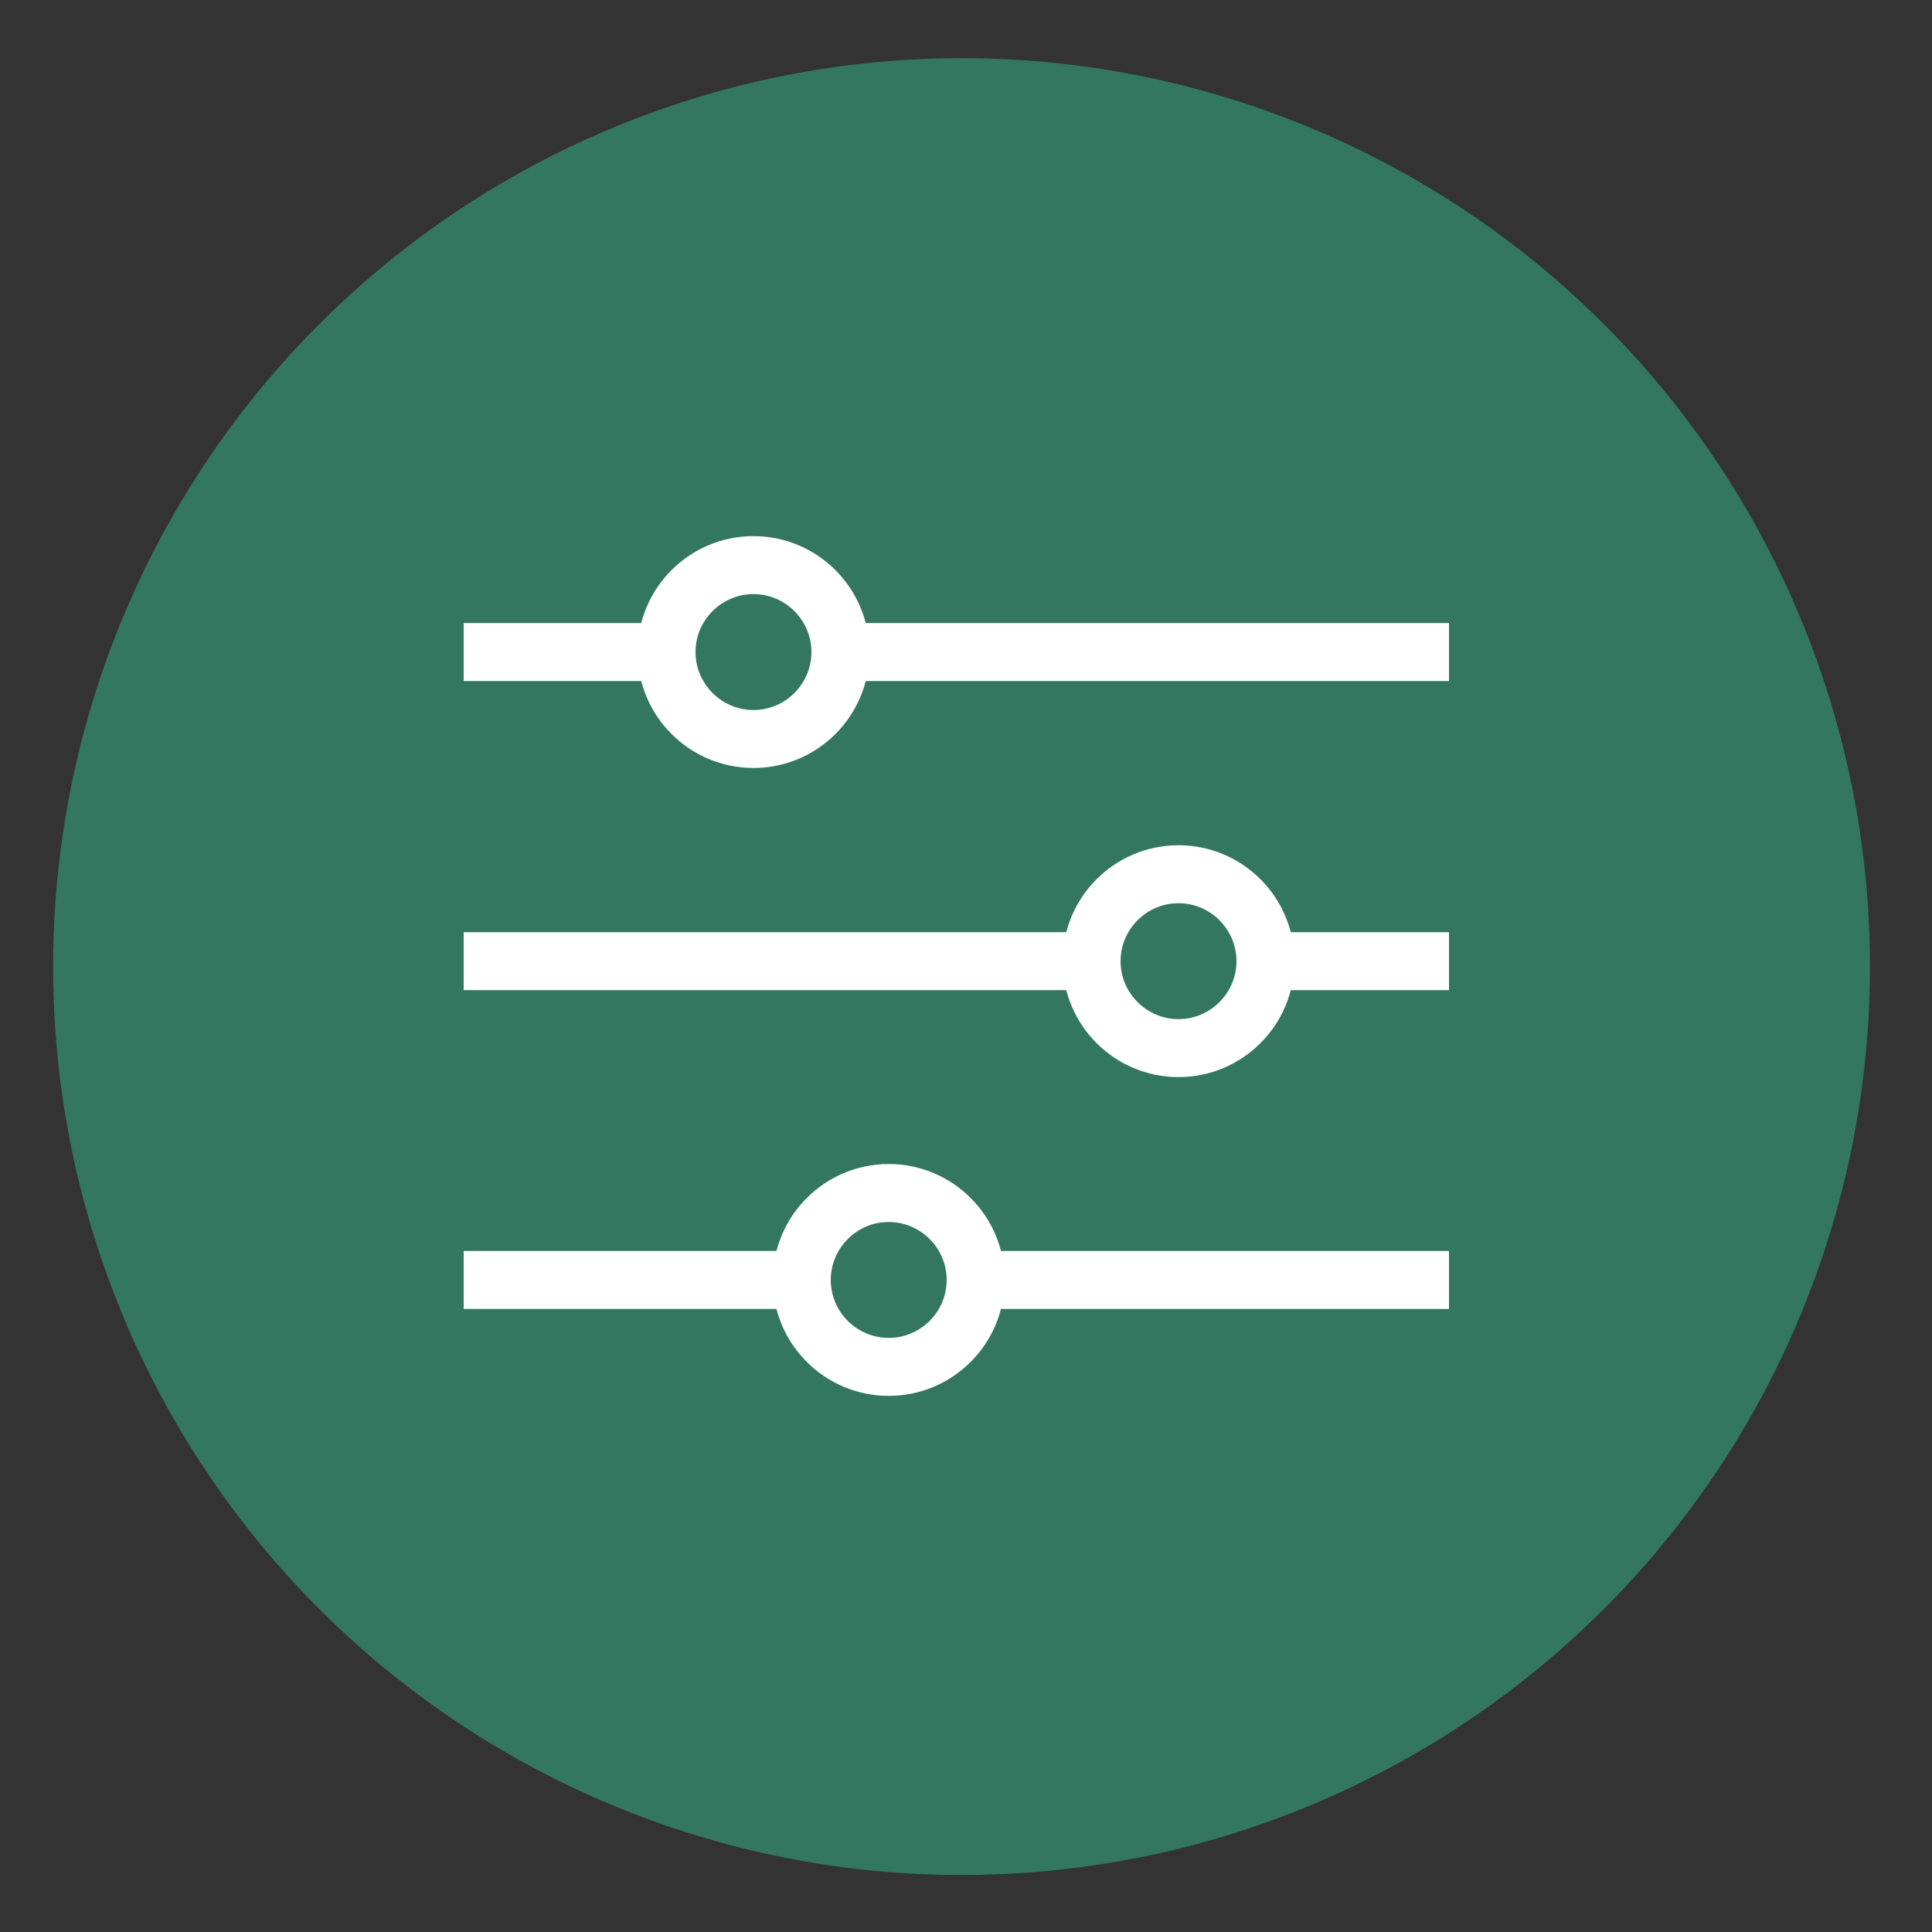 <svg xmlns="http://www.w3.org/2000/svg" width="100" height="100" viewBox="0 0 100 100"><rect x="0" y="0" width="100" height="100" fill="#333333" stroke="none"/><g id="a"><circle cx="49.77" cy="50.03" r="47.02" fill="#337761" stroke-width="0"></circle></g><g id="b"><rect x="24" y="32.25" width="51" height="3" fill="#fff" stroke-width="0"></rect><rect x="24" y="48.25" width="51" height="3" fill="#fff" stroke-width="0"></rect><rect x="24" y="64.75" width="51" height="3" fill="#fff" stroke-width="0"></rect><circle cx="39" cy="33.75" r="4.5" fill="#337761" stroke-width="0"></circle><path d="M39,30.75c1.65,0,3,1.35,3,3s-1.35,3-3,3-3-1.35-3-3,1.35-3,3-3M39,27.75c-3.31,0-6,2.69-6,6s2.69,6,6,6,6-2.69,6-6-2.69-6-6-6h0Z" fill="#fff" stroke-width="0"></path><circle cx="61" cy="49.75" r="4.5" fill="#337761" stroke-width="0"></circle><path d="M61,46.75c1.65,0,3,1.35,3,3s-1.35,3-3,3-3-1.35-3-3,1.35-3,3-3M61,43.75c-3.31,0-6,2.69-6,6s2.69,6,6,6,6-2.69,6-6-2.69-6-6-6h0Z" fill="#fff" stroke-width="0"></path><circle cx="46" cy="66.25" r="4.5" fill="#337761" stroke-width="0"></circle><path d="M46,63.25c1.65,0,3,1.35,3,3s-1.35,3-3,3-3-1.35-3-3,1.35-3,3-3M46,60.25c-3.31,0-6,2.69-6,6s2.69,6,6,6,6-2.69,6-6-2.69-6-6-6h0Z" fill="#fff" stroke-width="0"></path></g></svg>